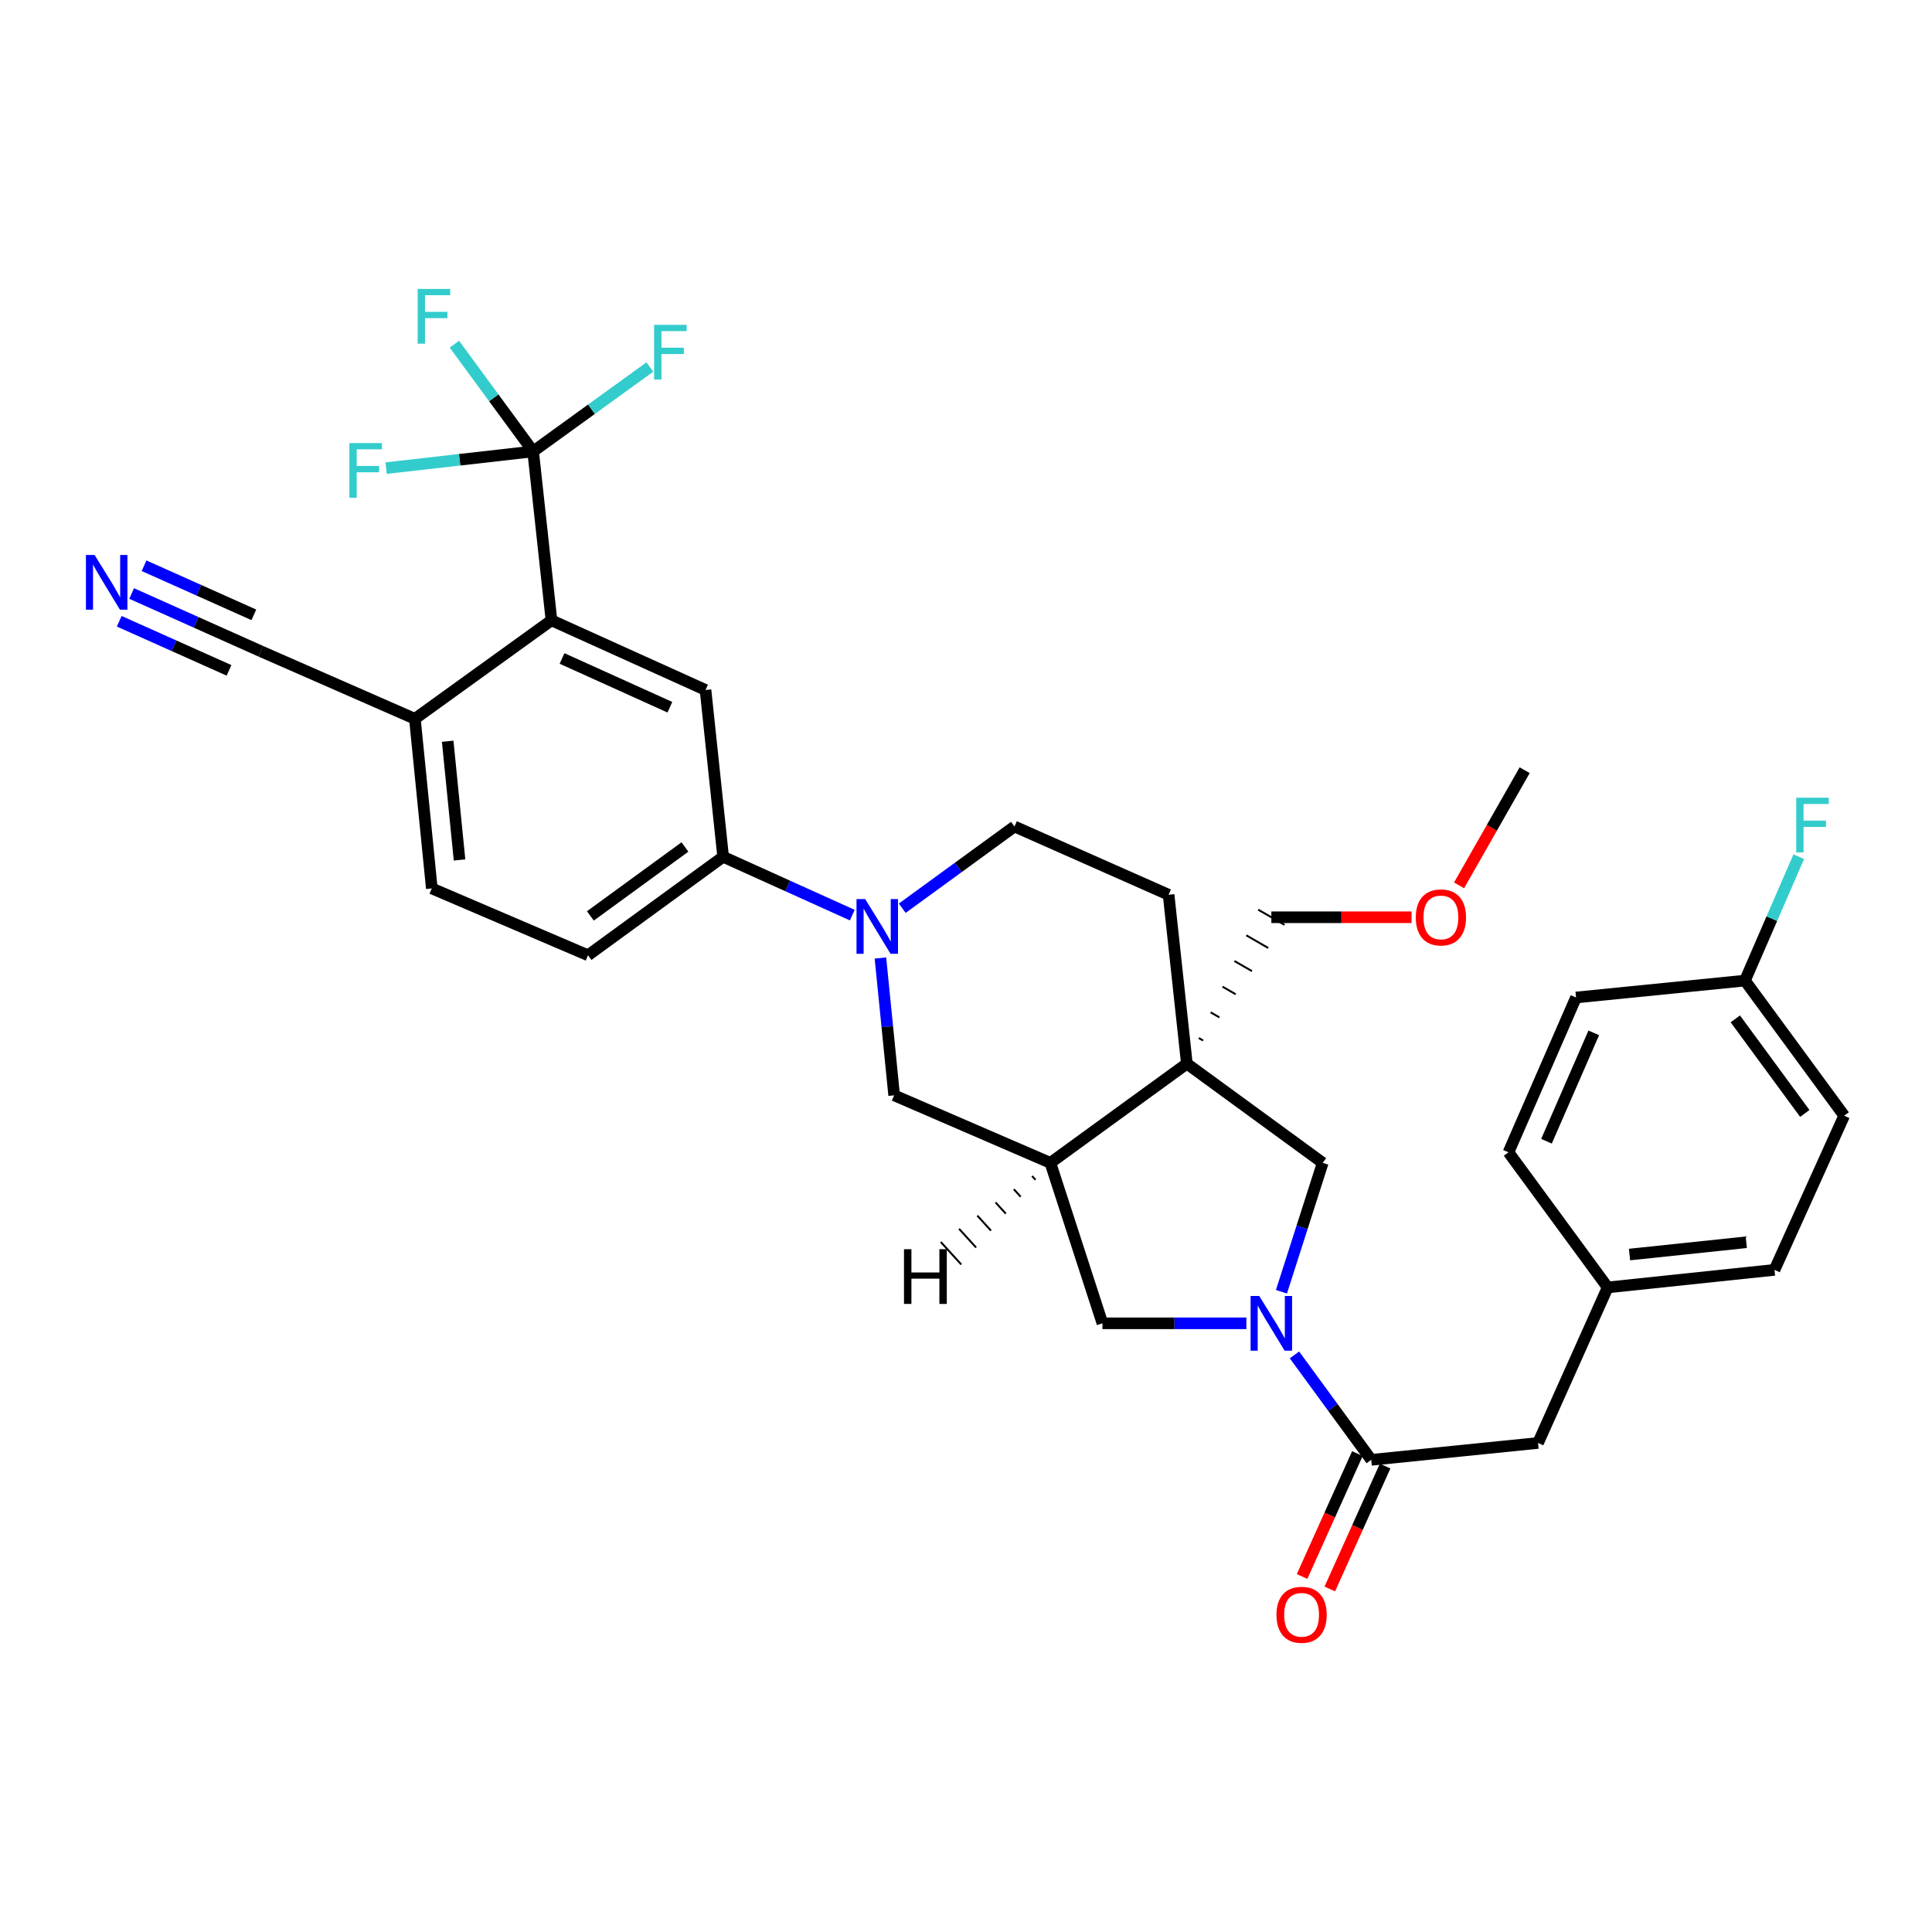 <?xml version='1.0' encoding='iso-8859-1'?>
<svg version='1.1' baseProfile='full'
              xmlns='http://www.w3.org/2000/svg'
                      xmlns:rdkit='http://www.rdkit.org/xml'
                      xmlns:xlink='http://www.w3.org/1999/xlink'
                  xml:space='preserve'
width='1000px' height='1000px' viewBox='0 0 1000 1000'>
<!-- END OF HEADER -->
<rect style='opacity:1.0;fill:#FFFFFF;stroke:none' width='1000' height='1000' x='0' y='0'> </rect>
<path class='bond-4' d='M 670.01,701.297 L 689.885,728.454' style='fill:none;fill-rule:evenodd;stroke:#0000FF;stroke-width:6px;stroke-linecap:butt;stroke-linejoin:miter;stroke-opacity:1' />
<path class='bond-4' d='M 689.885,728.454 L 709.759,755.61' style='fill:none;fill-rule:evenodd;stroke:#000000;stroke-width:6px;stroke-linecap:butt;stroke-linejoin:miter;stroke-opacity:1' />
<path class='bond-6' d='M 663.277,668.608 L 673.957,635.251' style='fill:none;fill-rule:evenodd;stroke:#0000FF;stroke-width:6px;stroke-linecap:butt;stroke-linejoin:miter;stroke-opacity:1' />
<path class='bond-6' d='M 673.957,635.251 L 684.637,601.895' style='fill:none;fill-rule:evenodd;stroke:#000000;stroke-width:6px;stroke-linecap:butt;stroke-linejoin:miter;stroke-opacity:1' />
<path class='bond-8' d='M 645.12,684.948 L 607.87,684.948' style='fill:none;fill-rule:evenodd;stroke:#0000FF;stroke-width:6px;stroke-linecap:butt;stroke-linejoin:miter;stroke-opacity:1' />
<path class='bond-8' d='M 607.87,684.948 L 570.621,684.948' style='fill:none;fill-rule:evenodd;stroke:#000000;stroke-width:6px;stroke-linecap:butt;stroke-linejoin:miter;stroke-opacity:1' />
<path class='bond-0' d='M 614.316,550.549 L 684.637,601.895' style='fill:none;fill-rule:evenodd;stroke:#000000;stroke-width:6px;stroke-linecap:butt;stroke-linejoin:miter;stroke-opacity:1' />
<path class='bond-14' d='M 614.316,550.549 L 604.863,463.124' style='fill:none;fill-rule:evenodd;stroke:#000000;stroke-width:6px;stroke-linecap:butt;stroke-linejoin:miter;stroke-opacity:1' />
<path class='bond-24' d='M 622.74,538.575 L 620.468,537.264' style='fill:none;fill-rule:evenodd;stroke:#000000;stroke-width:1.0px;stroke-linecap:butt;stroke-linejoin:miter;stroke-opacity:1' />
<path class='bond-24' d='M 631.164,526.601 L 626.62,523.978' style='fill:none;fill-rule:evenodd;stroke:#000000;stroke-width:1.0px;stroke-linecap:butt;stroke-linejoin:miter;stroke-opacity:1' />
<path class='bond-24' d='M 639.589,514.627 L 632.772,510.693' style='fill:none;fill-rule:evenodd;stroke:#000000;stroke-width:1.0px;stroke-linecap:butt;stroke-linejoin:miter;stroke-opacity:1' />
<path class='bond-24' d='M 648.013,502.653 L 638.925,497.408' style='fill:none;fill-rule:evenodd;stroke:#000000;stroke-width:1.0px;stroke-linecap:butt;stroke-linejoin:miter;stroke-opacity:1' />
<path class='bond-24' d='M 656.437,490.679 L 645.077,484.123' style='fill:none;fill-rule:evenodd;stroke:#000000;stroke-width:1.0px;stroke-linecap:butt;stroke-linejoin:miter;stroke-opacity:1' />
<path class='bond-24' d='M 664.862,478.705 L 651.229,470.838' style='fill:none;fill-rule:evenodd;stroke:#000000;stroke-width:1.0px;stroke-linecap:butt;stroke-linejoin:miter;stroke-opacity:1' />
<path class='bond-33' d='M 614.316,550.549 L 543.662,601.895' style='fill:none;fill-rule:evenodd;stroke:#000000;stroke-width:6px;stroke-linecap:butt;stroke-linejoin:miter;stroke-opacity:1' />
<path class='bond-1' d='M 455.704,495.867 L 459.259,531.401' style='fill:none;fill-rule:evenodd;stroke:#0000FF;stroke-width:6px;stroke-linecap:butt;stroke-linejoin:miter;stroke-opacity:1' />
<path class='bond-1' d='M 459.259,531.401 L 462.813,566.936' style='fill:none;fill-rule:evenodd;stroke:#000000;stroke-width:6px;stroke-linecap:butt;stroke-linejoin:miter;stroke-opacity:1' />
<path class='bond-9' d='M 441.14,473.669 L 407.717,458.568' style='fill:none;fill-rule:evenodd;stroke:#0000FF;stroke-width:6px;stroke-linecap:butt;stroke-linejoin:miter;stroke-opacity:1' />
<path class='bond-9' d='M 407.717,458.568 L 374.295,443.467' style='fill:none;fill-rule:evenodd;stroke:#000000;stroke-width:6px;stroke-linecap:butt;stroke-linejoin:miter;stroke-opacity:1' />
<path class='bond-34' d='M 467.005,470.091 L 496.047,448.944' style='fill:none;fill-rule:evenodd;stroke:#0000FF;stroke-width:6px;stroke-linecap:butt;stroke-linejoin:miter;stroke-opacity:1' />
<path class='bond-34' d='M 496.047,448.944 L 525.089,427.797' style='fill:none;fill-rule:evenodd;stroke:#000000;stroke-width:6px;stroke-linecap:butt;stroke-linejoin:miter;stroke-opacity:1' />
<path class='bond-2' d='M 275.948,233.657 L 285.436,321.074' style='fill:none;fill-rule:evenodd;stroke:#000000;stroke-width:6px;stroke-linecap:butt;stroke-linejoin:miter;stroke-opacity:1' />
<path class='bond-20' d='M 275.948,233.657 L 306.157,211.812' style='fill:none;fill-rule:evenodd;stroke:#000000;stroke-width:6px;stroke-linecap:butt;stroke-linejoin:miter;stroke-opacity:1' />
<path class='bond-20' d='M 306.157,211.812 L 336.366,189.967' style='fill:none;fill-rule:evenodd;stroke:#33CCCC;stroke-width:6px;stroke-linecap:butt;stroke-linejoin:miter;stroke-opacity:1' />
<path class='bond-21' d='M 275.948,233.657 L 255.57,205.901' style='fill:none;fill-rule:evenodd;stroke:#000000;stroke-width:6px;stroke-linecap:butt;stroke-linejoin:miter;stroke-opacity:1' />
<path class='bond-21' d='M 255.57,205.901 L 235.191,178.144' style='fill:none;fill-rule:evenodd;stroke:#33CCCC;stroke-width:6px;stroke-linecap:butt;stroke-linejoin:miter;stroke-opacity:1' />
<path class='bond-22' d='M 275.948,233.657 L 237.903,237.974' style='fill:none;fill-rule:evenodd;stroke:#000000;stroke-width:6px;stroke-linecap:butt;stroke-linejoin:miter;stroke-opacity:1' />
<path class='bond-22' d='M 237.903,237.974 L 199.859,242.292' style='fill:none;fill-rule:evenodd;stroke:#33CCCC;stroke-width:6px;stroke-linecap:butt;stroke-linejoin:miter;stroke-opacity:1' />
<path class='bond-3' d='M 543.662,601.895 L 570.621,684.948' style='fill:none;fill-rule:evenodd;stroke:#000000;stroke-width:6px;stroke-linecap:butt;stroke-linejoin:miter;stroke-opacity:1' />
<path class='bond-10' d='M 543.662,601.895 L 462.813,566.936' style='fill:none;fill-rule:evenodd;stroke:#000000;stroke-width:6px;stroke-linecap:butt;stroke-linejoin:miter;stroke-opacity:1' />
<path class='bond-37' d='M 534.211,608.721 L 535.977,610.662' style='fill:none;fill-rule:evenodd;stroke:#000000;stroke-width:1.0px;stroke-linecap:butt;stroke-linejoin:miter;stroke-opacity:1' />
<path class='bond-37' d='M 524.76,615.548 L 528.291,619.428' style='fill:none;fill-rule:evenodd;stroke:#000000;stroke-width:1.0px;stroke-linecap:butt;stroke-linejoin:miter;stroke-opacity:1' />
<path class='bond-37' d='M 515.309,622.374 L 520.606,628.195' style='fill:none;fill-rule:evenodd;stroke:#000000;stroke-width:1.0px;stroke-linecap:butt;stroke-linejoin:miter;stroke-opacity:1' />
<path class='bond-37' d='M 505.858,629.2 L 512.92,636.961' style='fill:none;fill-rule:evenodd;stroke:#000000;stroke-width:1.0px;stroke-linecap:butt;stroke-linejoin:miter;stroke-opacity:1' />
<path class='bond-37' d='M 496.407,636.026 L 505.235,645.728' style='fill:none;fill-rule:evenodd;stroke:#000000;stroke-width:1.0px;stroke-linecap:butt;stroke-linejoin:miter;stroke-opacity:1' />
<path class='bond-37' d='M 486.956,642.853 L 497.549,654.494' style='fill:none;fill-rule:evenodd;stroke:#000000;stroke-width:1.0px;stroke-linecap:butt;stroke-linejoin:miter;stroke-opacity:1' />
<path class='bond-16' d='M 709.759,755.61 L 796.091,746.875' style='fill:none;fill-rule:evenodd;stroke:#000000;stroke-width:6px;stroke-linecap:butt;stroke-linejoin:miter;stroke-opacity:1' />
<path class='bond-17' d='M 702.583,752.38 L 688.269,784.184' style='fill:none;fill-rule:evenodd;stroke:#000000;stroke-width:6px;stroke-linecap:butt;stroke-linejoin:miter;stroke-opacity:1' />
<path class='bond-17' d='M 688.269,784.184 L 673.955,815.987' style='fill:none;fill-rule:evenodd;stroke:#FF0000;stroke-width:6px;stroke-linecap:butt;stroke-linejoin:miter;stroke-opacity:1' />
<path class='bond-17' d='M 716.935,758.84 L 702.622,790.644' style='fill:none;fill-rule:evenodd;stroke:#000000;stroke-width:6px;stroke-linecap:butt;stroke-linejoin:miter;stroke-opacity:1' />
<path class='bond-17' d='M 702.622,790.644 L 688.308,822.447' style='fill:none;fill-rule:evenodd;stroke:#FF0000;stroke-width:6px;stroke-linecap:butt;stroke-linejoin:miter;stroke-opacity:1' />
<path class='bond-5' d='M 285.436,321.074 L 365.174,357.126' style='fill:none;fill-rule:evenodd;stroke:#000000;stroke-width:6px;stroke-linecap:butt;stroke-linejoin:miter;stroke-opacity:1' />
<path class='bond-5' d='M 290.912,340.823 L 346.729,366.06' style='fill:none;fill-rule:evenodd;stroke:#000000;stroke-width:6px;stroke-linecap:butt;stroke-linejoin:miter;stroke-opacity:1' />
<path class='bond-36' d='M 285.436,321.074 L 214.747,372.061' style='fill:none;fill-rule:evenodd;stroke:#000000;stroke-width:6px;stroke-linecap:butt;stroke-linejoin:miter;stroke-opacity:1' />
<path class='bond-7' d='M 365.174,357.126 L 374.295,443.467' style='fill:none;fill-rule:evenodd;stroke:#000000;stroke-width:6px;stroke-linecap:butt;stroke-linejoin:miter;stroke-opacity:1' />
<path class='bond-18' d='M 374.295,443.467 L 304.358,494.446' style='fill:none;fill-rule:evenodd;stroke:#000000;stroke-width:6px;stroke-linecap:butt;stroke-linejoin:miter;stroke-opacity:1' />
<path class='bond-18' d='M 354.533,438.394 L 305.577,474.08' style='fill:none;fill-rule:evenodd;stroke:#000000;stroke-width:6px;stroke-linecap:butt;stroke-linejoin:miter;stroke-opacity:1' />
<path class='bond-11' d='M 68.142,307.197 L 101.566,322.145' style='fill:none;fill-rule:evenodd;stroke:#0000FF;stroke-width:6px;stroke-linecap:butt;stroke-linejoin:miter;stroke-opacity:1' />
<path class='bond-11' d='M 101.566,322.145 L 134.991,337.093' style='fill:none;fill-rule:evenodd;stroke:#000000;stroke-width:6px;stroke-linecap:butt;stroke-linejoin:miter;stroke-opacity:1' />
<path class='bond-11' d='M 61.716,321.565 L 90.127,334.271' style='fill:none;fill-rule:evenodd;stroke:#0000FF;stroke-width:6px;stroke-linecap:butt;stroke-linejoin:miter;stroke-opacity:1' />
<path class='bond-11' d='M 90.127,334.271 L 118.538,346.977' style='fill:none;fill-rule:evenodd;stroke:#000000;stroke-width:6px;stroke-linecap:butt;stroke-linejoin:miter;stroke-opacity:1' />
<path class='bond-11' d='M 74.567,292.828 L 102.978,305.534' style='fill:none;fill-rule:evenodd;stroke:#0000FF;stroke-width:6px;stroke-linecap:butt;stroke-linejoin:miter;stroke-opacity:1' />
<path class='bond-11' d='M 102.978,305.534 L 131.389,318.24' style='fill:none;fill-rule:evenodd;stroke:#000000;stroke-width:6px;stroke-linecap:butt;stroke-linejoin:miter;stroke-opacity:1' />
<path class='bond-12' d='M 134.991,337.093 L 214.747,372.061' style='fill:none;fill-rule:evenodd;stroke:#000000;stroke-width:6px;stroke-linecap:butt;stroke-linejoin:miter;stroke-opacity:1' />
<path class='bond-13' d='M 214.747,372.061 L 223.509,459.845' style='fill:none;fill-rule:evenodd;stroke:#000000;stroke-width:6px;stroke-linecap:butt;stroke-linejoin:miter;stroke-opacity:1' />
<path class='bond-13' d='M 231.723,383.666 L 237.856,445.114' style='fill:none;fill-rule:evenodd;stroke:#000000;stroke-width:6px;stroke-linecap:butt;stroke-linejoin:miter;stroke-opacity:1' />
<path class='bond-15' d='M 604.863,463.124 L 525.089,427.797' style='fill:none;fill-rule:evenodd;stroke:#000000;stroke-width:6px;stroke-linecap:butt;stroke-linejoin:miter;stroke-opacity:1' />
<path class='bond-23' d='M 796.091,746.875 L 832.135,666.366' style='fill:none;fill-rule:evenodd;stroke:#000000;stroke-width:6px;stroke-linecap:butt;stroke-linejoin:miter;stroke-opacity:1' />
<path class='bond-19' d='M 304.358,494.446 L 223.509,459.845' style='fill:none;fill-rule:evenodd;stroke:#000000;stroke-width:6px;stroke-linecap:butt;stroke-linejoin:miter;stroke-opacity:1' />
<path class='bond-27' d='M 832.135,666.366 L 780.789,596.43' style='fill:none;fill-rule:evenodd;stroke:#000000;stroke-width:6px;stroke-linecap:butt;stroke-linejoin:miter;stroke-opacity:1' />
<path class='bond-28' d='M 832.135,666.366 L 918.475,657.281' style='fill:none;fill-rule:evenodd;stroke:#000000;stroke-width:6px;stroke-linecap:butt;stroke-linejoin:miter;stroke-opacity:1' />
<path class='bond-28' d='M 843.439,649.35 L 903.877,642.991' style='fill:none;fill-rule:evenodd;stroke:#000000;stroke-width:6px;stroke-linecap:butt;stroke-linejoin:miter;stroke-opacity:1' />
<path class='bond-31' d='M 658.046,474.771 L 694.331,474.771' style='fill:none;fill-rule:evenodd;stroke:#000000;stroke-width:6px;stroke-linecap:butt;stroke-linejoin:miter;stroke-opacity:1' />
<path class='bond-31' d='M 694.331,474.771 L 730.617,474.771' style='fill:none;fill-rule:evenodd;stroke:#FF0000;stroke-width:6px;stroke-linecap:butt;stroke-linejoin:miter;stroke-opacity:1' />
<path class='bond-25' d='M 903.182,507.553 L 954.545,577.49' style='fill:none;fill-rule:evenodd;stroke:#000000;stroke-width:6px;stroke-linecap:butt;stroke-linejoin:miter;stroke-opacity:1' />
<path class='bond-25' d='M 898.2,527.361 L 934.155,576.316' style='fill:none;fill-rule:evenodd;stroke:#000000;stroke-width:6px;stroke-linecap:butt;stroke-linejoin:miter;stroke-opacity:1' />
<path class='bond-26' d='M 903.182,507.553 L 917.11,475.485' style='fill:none;fill-rule:evenodd;stroke:#000000;stroke-width:6px;stroke-linecap:butt;stroke-linejoin:miter;stroke-opacity:1' />
<path class='bond-26' d='M 917.11,475.485 L 931.038,443.416' style='fill:none;fill-rule:evenodd;stroke:#33CCCC;stroke-width:6px;stroke-linecap:butt;stroke-linejoin:miter;stroke-opacity:1' />
<path class='bond-35' d='M 903.182,507.553 L 815.748,516.298' style='fill:none;fill-rule:evenodd;stroke:#000000;stroke-width:6px;stroke-linecap:butt;stroke-linejoin:miter;stroke-opacity:1' />
<path class='bond-29' d='M 780.789,596.43 L 815.748,516.298' style='fill:none;fill-rule:evenodd;stroke:#000000;stroke-width:6px;stroke-linecap:butt;stroke-linejoin:miter;stroke-opacity:1' />
<path class='bond-29' d='M 800.459,590.704 L 824.931,534.611' style='fill:none;fill-rule:evenodd;stroke:#000000;stroke-width:6px;stroke-linecap:butt;stroke-linejoin:miter;stroke-opacity:1' />
<path class='bond-30' d='M 918.475,657.281 L 954.545,577.49' style='fill:none;fill-rule:evenodd;stroke:#000000;stroke-width:6px;stroke-linecap:butt;stroke-linejoin:miter;stroke-opacity:1' />
<path class='bond-32' d='M 755.215,458.261 L 772.19,428.457' style='fill:none;fill-rule:evenodd;stroke:#FF0000;stroke-width:6px;stroke-linecap:butt;stroke-linejoin:miter;stroke-opacity:1' />
<path class='bond-32' d='M 772.19,428.457 L 789.165,398.653' style='fill:none;fill-rule:evenodd;stroke:#000000;stroke-width:6px;stroke-linecap:butt;stroke-linejoin:miter;stroke-opacity:1' />
<path  class='atom-0' d='M 651.786 670.788
L 661.066 685.788
Q 661.986 687.268, 663.466 689.948
Q 664.946 692.628, 665.026 692.788
L 665.026 670.788
L 668.786 670.788
L 668.786 699.108
L 664.906 699.108
L 654.946 682.708
Q 653.786 680.788, 652.546 678.588
Q 651.346 676.388, 650.986 675.708
L 650.986 699.108
L 647.306 699.108
L 647.306 670.788
L 651.786 670.788
' fill='#0000FF'/>
<path  class='atom-2' d='M 447.808 465.351
L 457.088 480.351
Q 458.008 481.831, 459.488 484.511
Q 460.968 487.191, 461.048 487.351
L 461.048 465.351
L 464.808 465.351
L 464.808 493.671
L 460.928 493.671
L 450.968 477.271
Q 449.808 475.351, 448.568 473.151
Q 447.368 470.951, 447.008 470.271
L 447.008 493.671
L 443.328 493.671
L 443.328 465.351
L 447.808 465.351
' fill='#0000FF'/>
<path  class='atom-12' d='M 48.957 287.257
L 58.237 302.257
Q 59.157 303.737, 60.637 306.417
Q 62.117 309.097, 62.197 309.257
L 62.197 287.257
L 65.957 287.257
L 65.957 315.577
L 62.077 315.577
L 52.117 299.177
Q 50.957 297.257, 49.717 295.057
Q 48.517 292.857, 48.157 292.177
L 48.157 315.577
L 44.477 315.577
L 44.477 287.257
L 48.957 287.257
' fill='#0000FF'/>
<path  class='atom-18' d='M 660.698 835.814
Q 660.698 829.014, 664.058 825.214
Q 667.418 821.414, 673.698 821.414
Q 679.978 821.414, 683.338 825.214
Q 686.698 829.014, 686.698 835.814
Q 686.698 842.694, 683.298 846.614
Q 679.898 850.494, 673.698 850.494
Q 667.458 850.494, 664.058 846.614
Q 660.698 842.734, 660.698 835.814
M 673.698 847.294
Q 678.018 847.294, 680.338 844.414
Q 682.698 841.494, 682.698 835.814
Q 682.698 830.254, 680.338 827.454
Q 678.018 824.614, 673.698 824.614
Q 669.378 824.614, 667.018 827.414
Q 664.698 830.214, 664.698 835.814
Q 664.698 841.534, 667.018 844.414
Q 669.378 847.294, 673.698 847.294
' fill='#FF0000'/>
<path  class='atom-21' d='M 338.558 168.134
L 355.398 168.134
L 355.398 171.374
L 342.358 171.374
L 342.358 179.974
L 353.958 179.974
L 353.958 183.254
L 342.358 183.254
L 342.358 196.454
L 338.558 196.454
L 338.558 168.134
' fill='#33CCCC'/>
<path  class='atom-22' d='M 216.182 149.561
L 233.022 149.561
L 233.022 152.801
L 219.982 152.801
L 219.982 161.401
L 231.582 161.401
L 231.582 164.681
L 219.982 164.681
L 219.982 177.881
L 216.182 177.881
L 216.182 149.561
' fill='#33CCCC'/>
<path  class='atom-23' d='M 180.838 229.335
L 197.678 229.335
L 197.678 232.575
L 184.638 232.575
L 184.638 241.175
L 196.238 241.175
L 196.238 244.455
L 184.638 244.455
L 184.638 257.655
L 180.838 257.655
L 180.838 229.335
' fill='#33CCCC'/>
<path  class='atom-27' d='M 929.721 412.903
L 946.561 412.903
L 946.561 416.143
L 933.521 416.143
L 933.521 424.743
L 945.121 424.743
L 945.121 428.023
L 933.521 428.023
L 933.521 441.223
L 929.721 441.223
L 929.721 412.903
' fill='#33CCCC'/>
<path  class='atom-32' d='M 732.812 474.851
Q 732.812 468.051, 736.172 464.251
Q 739.532 460.451, 745.812 460.451
Q 752.092 460.451, 755.452 464.251
Q 758.812 468.051, 758.812 474.851
Q 758.812 481.731, 755.412 485.651
Q 752.012 489.531, 745.812 489.531
Q 739.572 489.531, 736.172 485.651
Q 732.812 481.771, 732.812 474.851
M 745.812 486.331
Q 750.132 486.331, 752.452 483.451
Q 754.812 480.531, 754.812 474.851
Q 754.812 469.291, 752.452 466.491
Q 750.132 463.651, 745.812 463.651
Q 741.492 463.651, 739.132 466.451
Q 736.812 469.251, 736.812 474.851
Q 736.812 480.571, 739.132 483.451
Q 741.492 486.331, 745.812 486.331
' fill='#FF0000'/>
<path  class='atom-34' d='M 467.906 646.585
L 471.746 646.585
L 471.746 658.625
L 486.226 658.625
L 486.226 646.585
L 490.066 646.585
L 490.066 674.905
L 486.226 674.905
L 486.226 661.825
L 471.746 661.825
L 471.746 674.905
L 467.906 674.905
L 467.906 646.585
' fill='#000000'/>
</svg>
